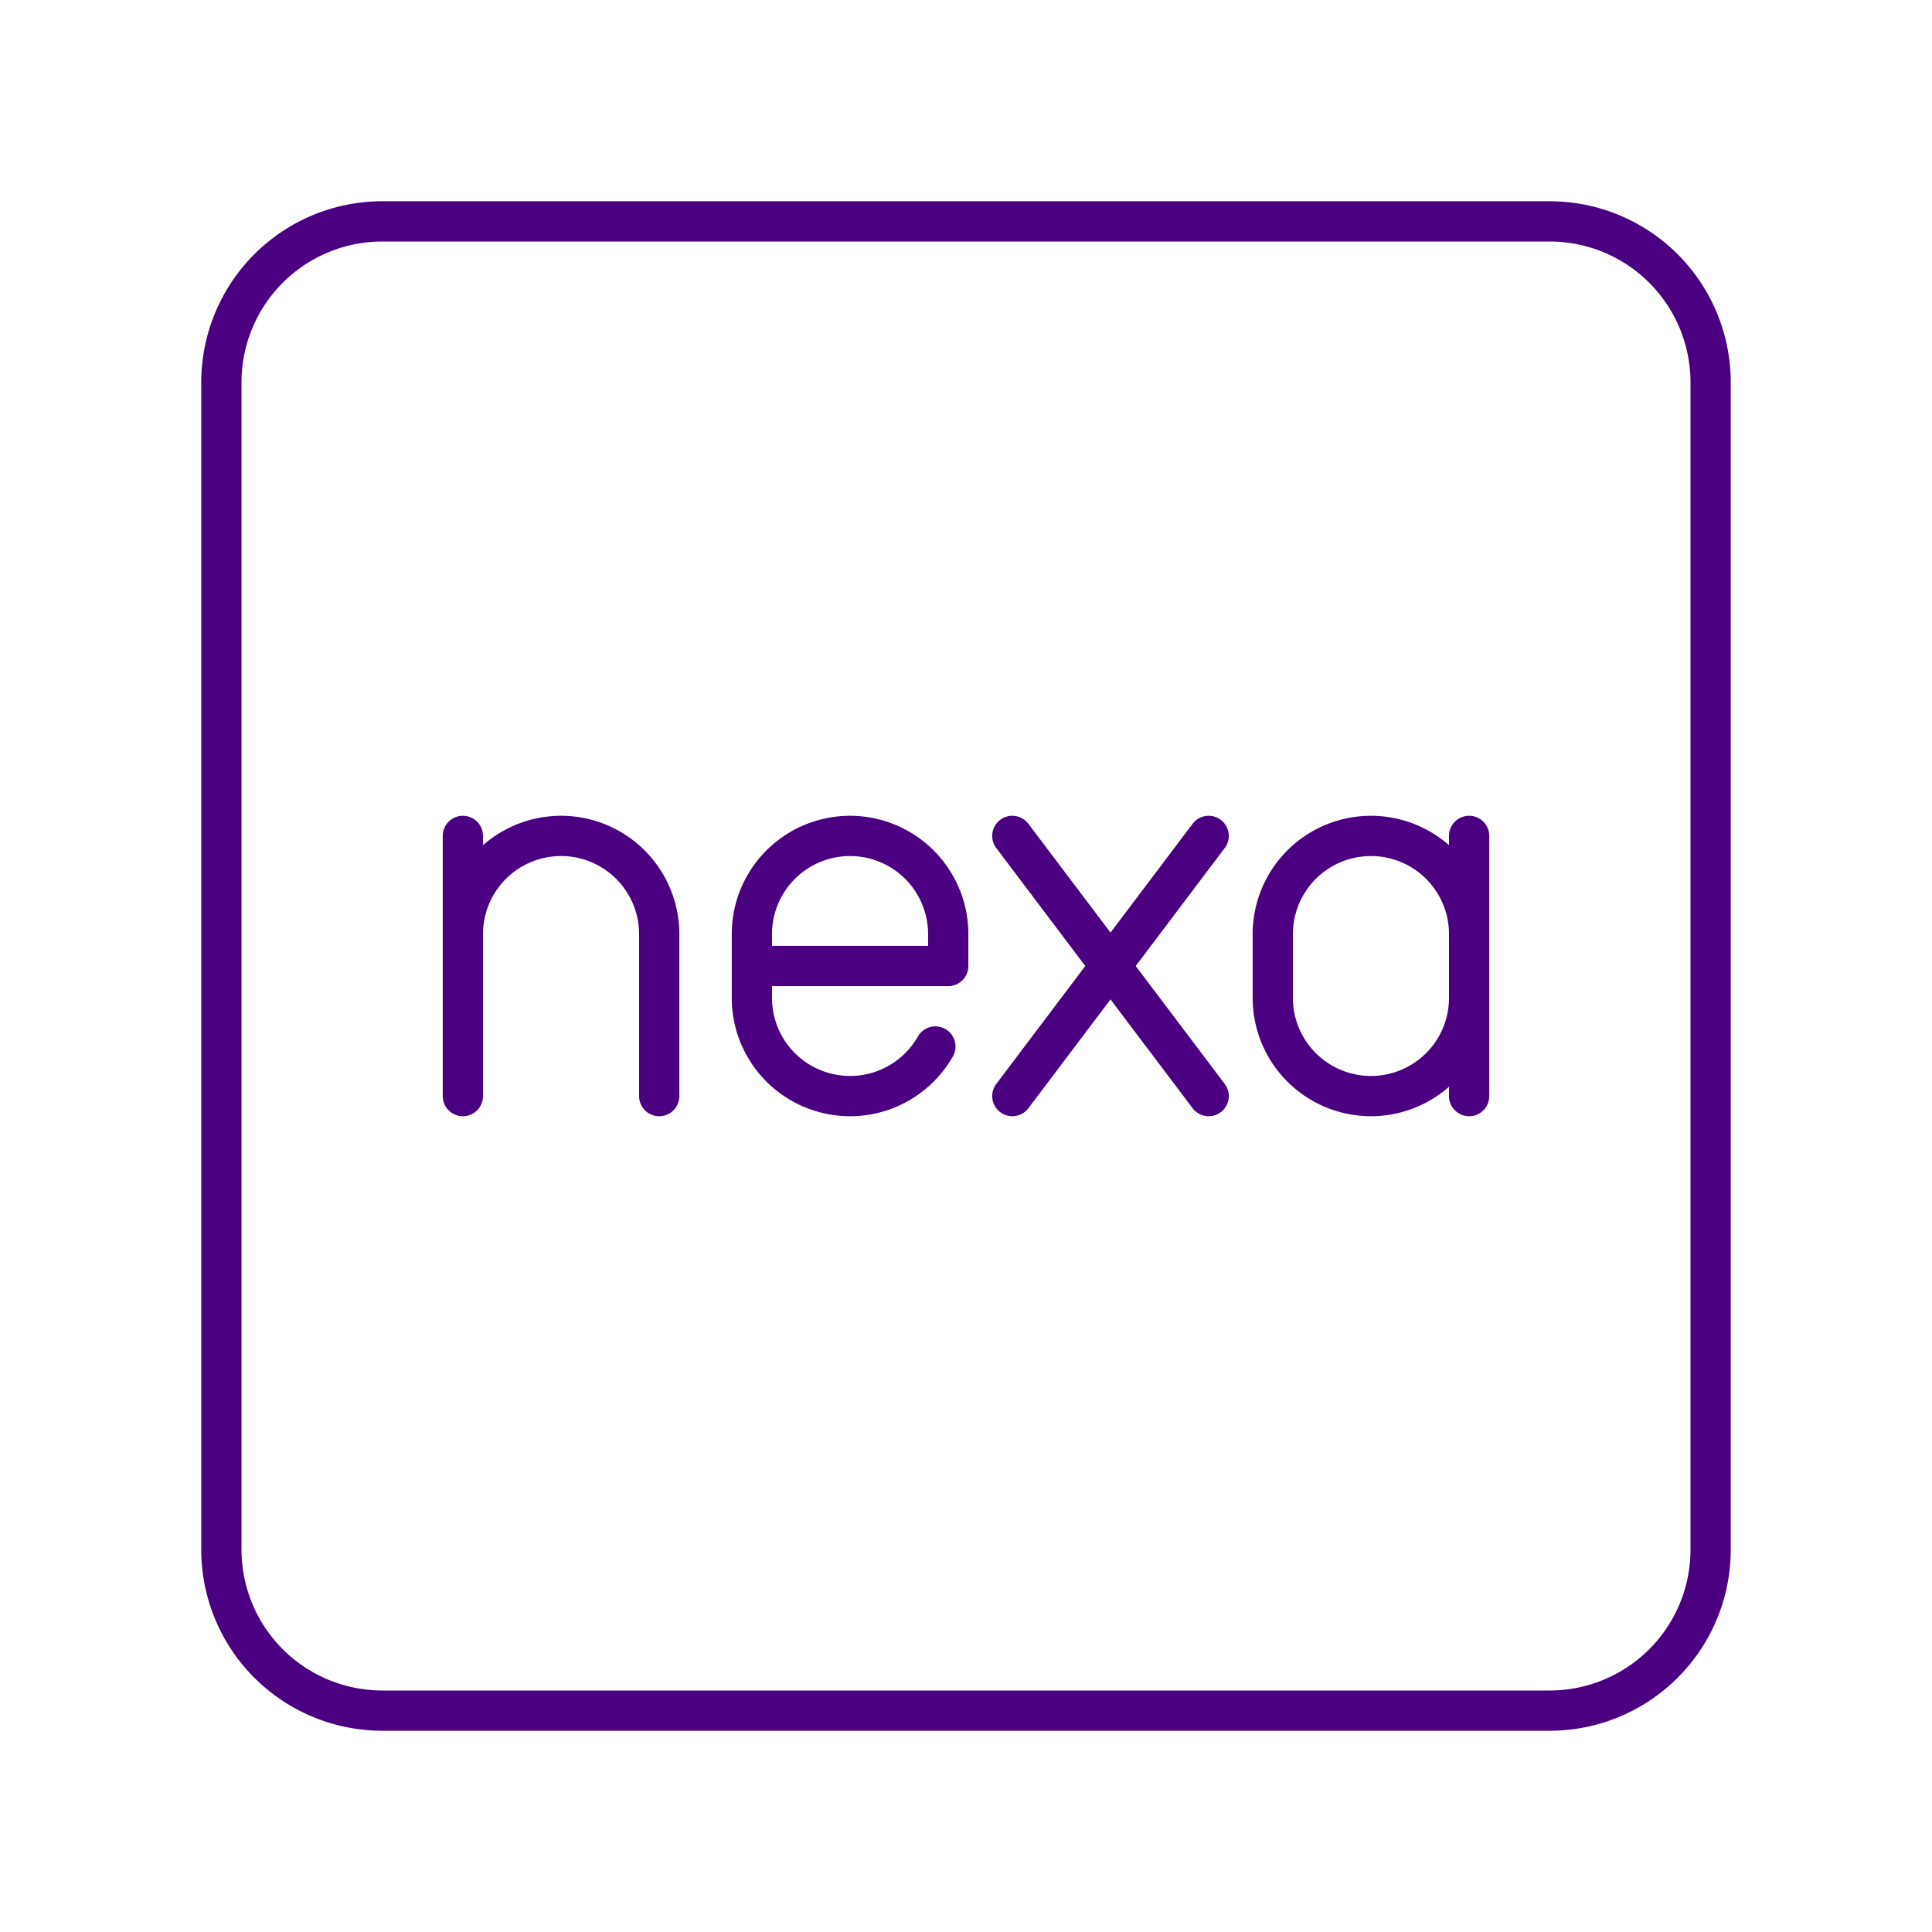 <svg xmlns="http://www.w3.org/2000/svg" width="48" height="48" viewBox="0 0 48 48">
  <path 
    fill="none" 
    stroke="#4B0082" 
    stroke-linecap="round" 
    stroke-linejoin="round" 
    stroke-width="1"
    d="M38.5 5.5h-29a4 4 0 0 0-4 4v29a4 4 0 0 0 4 4h29a4 4 0 0 0 4-4v-29a4 4 0 0 0-4-4m-8.471 15.268l-4.878 6.464m4.878 0l-4.878-6.464" 
  />
  <path 
    fill="none" 
    stroke="#4B0082" 
    stroke-linecap="round" 
    stroke-linejoin="round" 
    stroke-width="1"
    d="M36.5 24.793a2.44 2.44 0 0 1-2.439 2.439h0a2.44 2.44 0 0 1-2.439-2.44v-1.585a2.44 2.44 0 0 1 2.439-2.439h0a2.44 2.44 0 0 1 2.439 2.44m0 4.024v-6.464m-20.122 6.464v-4.025a2.44 2.44 0 0 0-2.439-2.439h0a2.44 2.44 0 0 0-2.439 2.44m0 4.024v-6.464M23.239 26a2.44 2.44 0 0 1-2.12 1.232h0a2.44 2.44 0 0 1-2.439-2.44v-1.585a2.44 2.44 0 0 1 2.44-2.439h0a2.44 2.44 0 0 1 2.438 2.44V24H18.68" 
  />
</svg>
